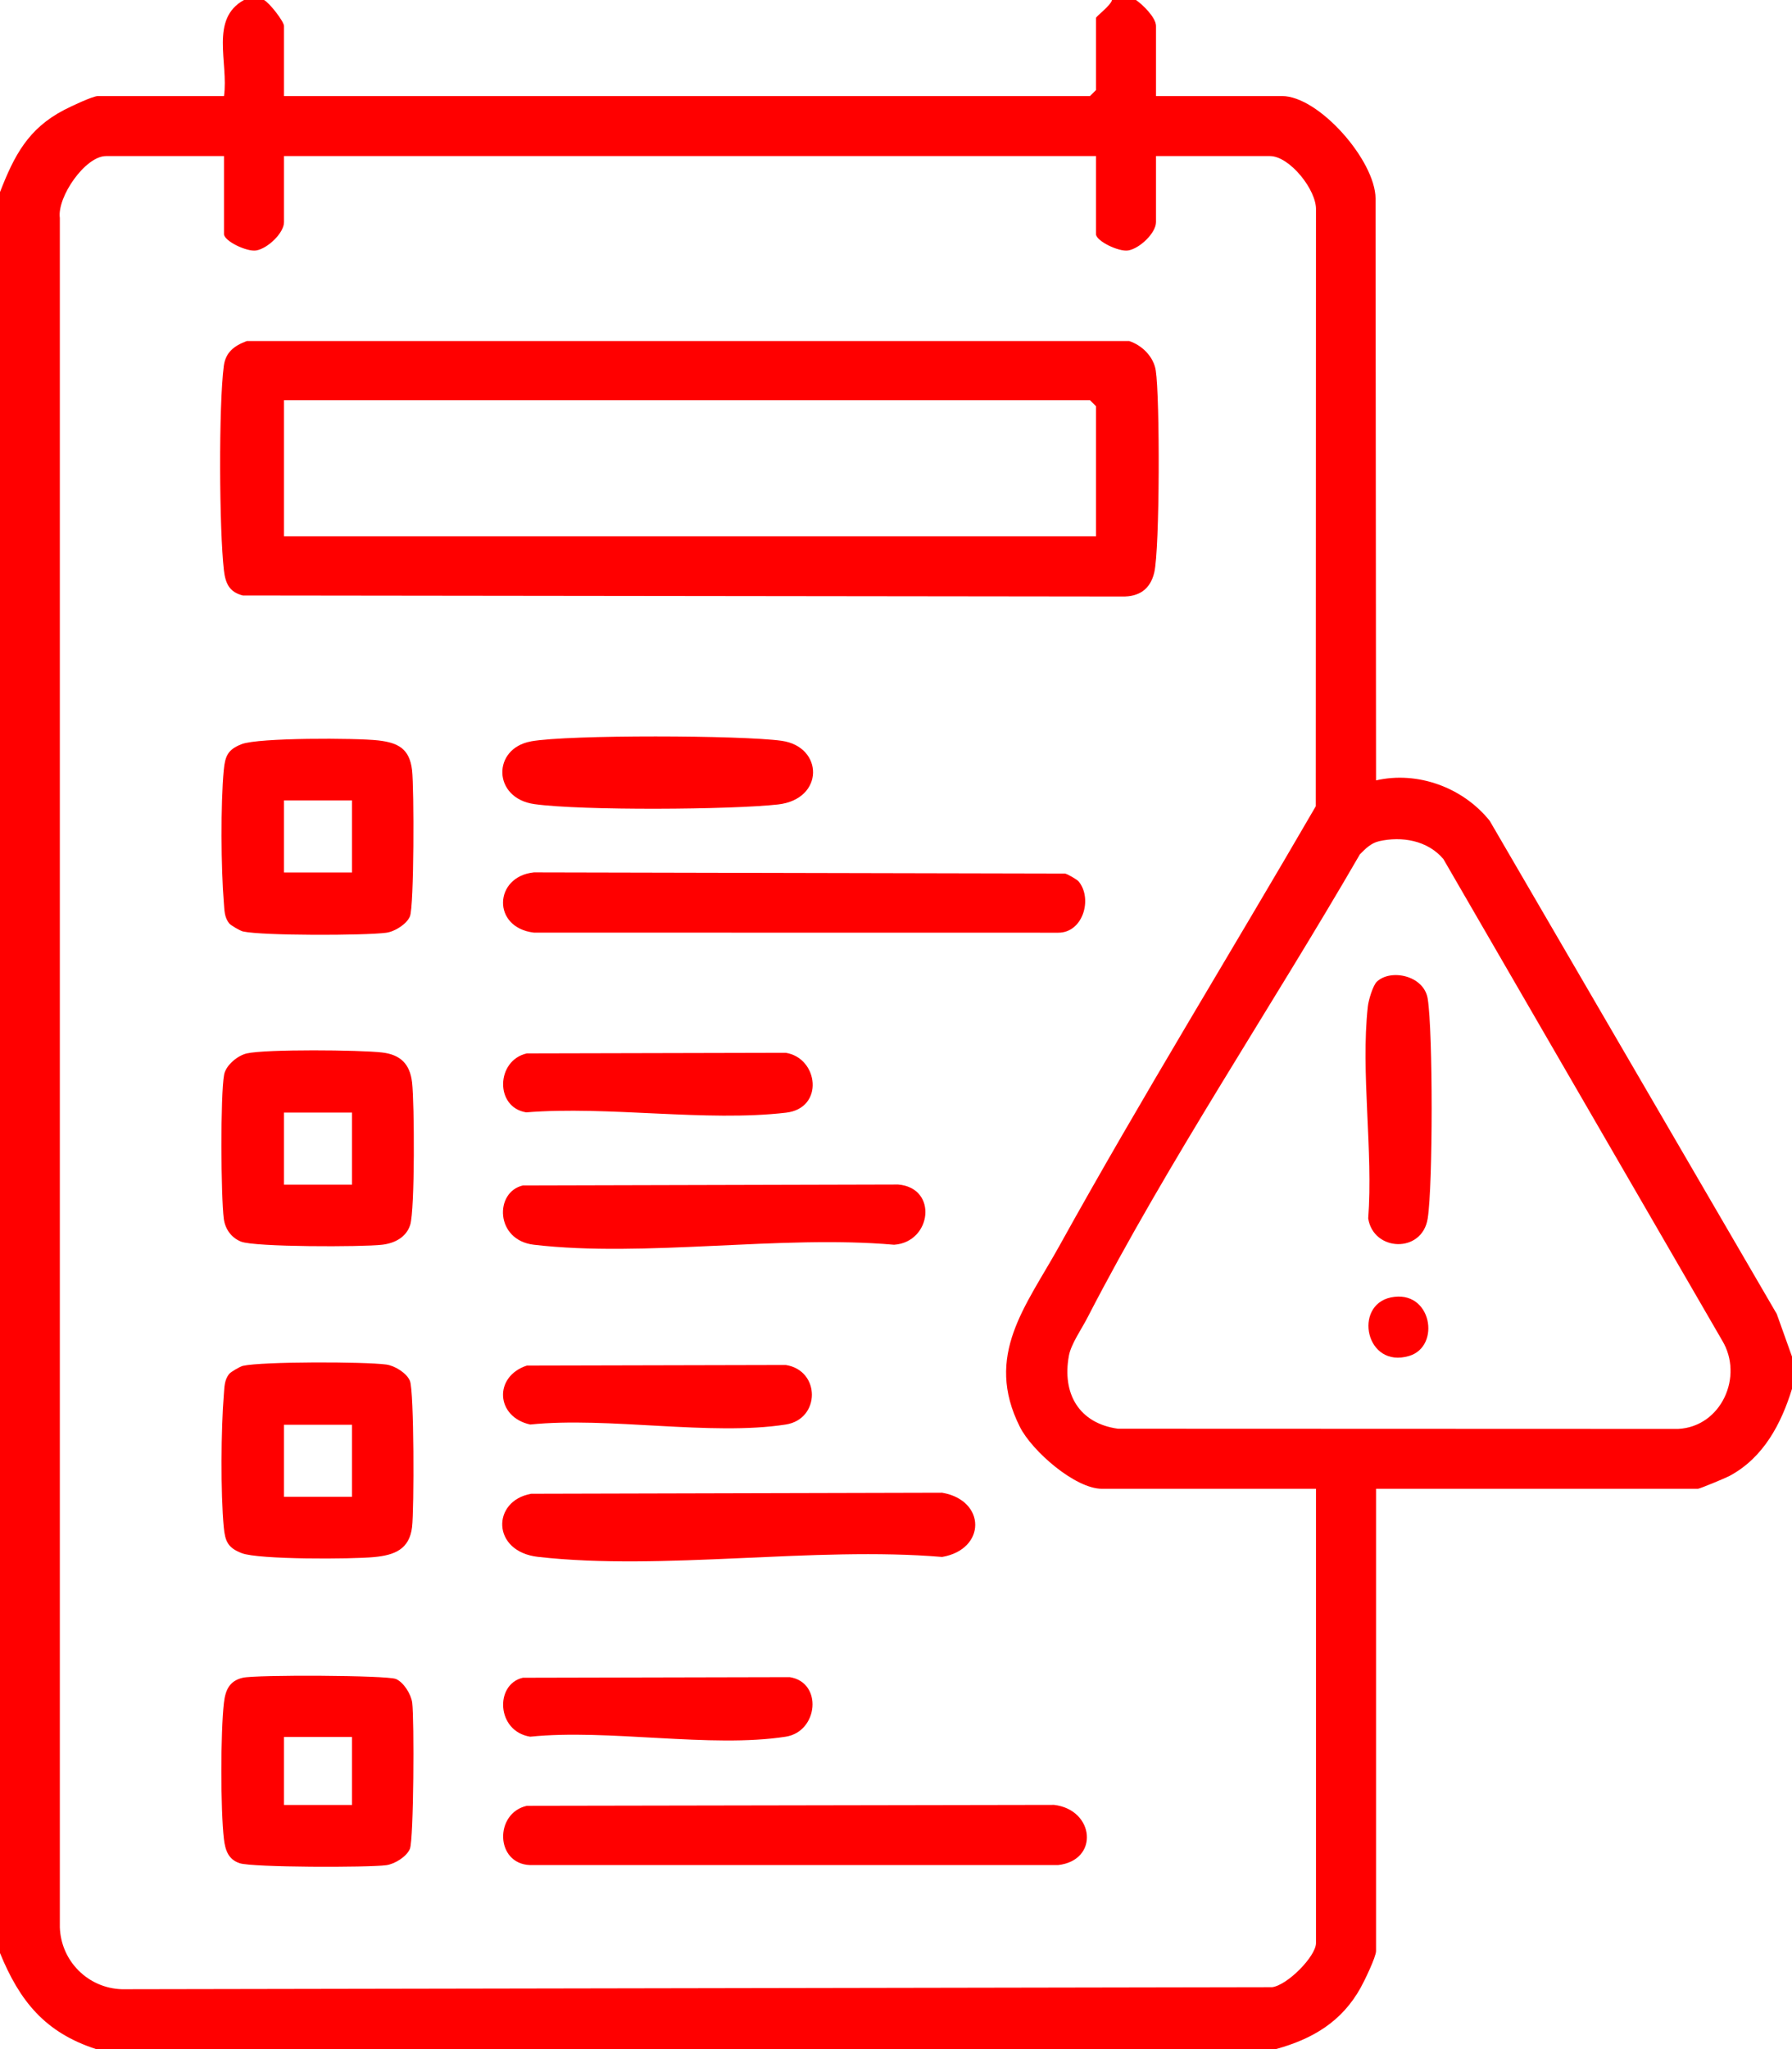 <?xml version="1.0" encoding="UTF-8"?>
<svg xmlns="http://www.w3.org/2000/svg" id="Calque_1" data-name="Calque 1" viewBox="0 0 448 512">
  <defs>
    <style>
      .cls-1 {
        fill: red;
      }
    </style>
  </defs>
  <g id="lujqtc.tif">
    <g>
      <path class="cls-1" d="M66,0c1.46.79,5,5.4,5,6.5v17.5h201.5l1.5-1.5V4.5c0-.41,3.73-3.15,4-4.5h6c1.74,1.21,5,4.4,5,6.5v17.5h31.5c9.21,0,23.34,16.12,23.39,25.61l.12,145.38c10.38-2.38,21.7,1.75,28.41,10.09l71.77,123.23,3.82,10.68v8c-2.71,8.82-7.18,17.29-15.68,21.82-1,.53-7.4,3.18-7.82,3.18h-80.5v115.5c0,1.48-2.88,7.44-3.84,9.16-4.72,8.51-12.01,12.81-21.16,15.34H24c-12.72-4.13-19.07-11.94-24-24V48c3.53-9.08,7.01-15.83,15.99-20.51,1.63-.85,7.18-3.49,8.51-3.49h31.5c1.18-8.32-3.62-19.27,5-24h5ZM56,39h-29.5c-5.18,0-12.25,10.2-11.54,15.46v427.08c.27,8.47,7.05,15.24,15.5,15.5l287.57-.51c3.82-.48,10.97-7.73,10.97-11.03v-113.5h-53.5c-6.73,0-17.52-9.47-20.53-15.47-8.98-17.88,1.49-30.11,9.86-45.2,20.54-37.05,42.86-73.24,64.12-109.88l.05-148.95c.21-5-6.61-13.5-11.5-13.5h-28.5v16.5c0,2.72-4.09,6.61-6.95,7.08-2.38.39-8.05-2.37-8.05-4.08v-19.5H71v16.5c0,2.72-4.09,6.61-6.95,7.08-2.38.39-8.05-2.37-8.05-4.08v-19.5ZM344.71,210.21c-1.97.45-3.38,1.89-4.74,3.26-22.07,38.16-47.95,76.68-68.15,115.85-1.44,2.79-4.05,6.5-4.59,9.4-1.76,9.47,2.5,16.92,12.26,18.27l140.05.05c10.8-.56,16.43-13.13,11-22.1l-69.7-120.3c-3.94-4.65-10.36-5.75-16.14-4.44Z"></path>
      <path class="cls-1" d="M61.71,85.21h220.58c3.22,1.06,6.11,3.9,6.65,7.35,1.04,6.6,1.03,44.57-.38,50.51-.99,4.16-3.77,6.06-8.02,5.98l-219.83-.26c-3.37-.84-4.35-3.02-4.73-6.27-1.18-10.05-1.33-41.2-.03-51.07.45-3.44,2.61-5.07,5.76-6.24ZM274,134v-32.5l-1.5-1.5H71v34h203Z"></path>
      <path class="cls-1" d="M131.71,451.21l131.81-.23c10.11,1.18,11.38,13.85,1,15.04h-132.04c-8.69-.36-8.89-12.99-.77-14.81Z"></path>
      <path class="cls-1" d="M269.7,220.29c3.48,4.31,1.06,12.79-5.16,12.76l-131.06-.02c-10.56-1.24-10.03-14.02,0-15.05l132.78.29c.68.15,3.03,1.5,3.45,2.02Z"></path>
      <path class="cls-1" d="M57.3,230.71c-1.25-1.54-1.18-3.32-1.34-5.17-.71-8.39-.82-24.8-.02-33.1.34-3.53,1-5.16,4.49-6.51,4.22-1.63,28.56-1.55,34.07-.93,5.08.57,7.91,2.1,8.52,7.48.51,4.42.52,33.93-.54,36.5-.8,1.92-3.76,3.79-5.92,4.08-5.47.72-30.93.76-35.81-.32-.68-.15-3.03-1.5-3.45-2.02ZM88,200h-17v18h17v-18Z"></path>
      <path class="cls-1" d="M57.3,343.29c.42-.52,2.77-1.87,3.45-2.02,4.87-1.08,30.33-1.05,35.81-.32,2.16.29,5.13,2.15,5.92,4.08,1.06,2.55,1.06,32.12.54,36.5-.66,5.58-4.34,7.04-9.47,7.53-5.62.54-28.86.66-33.12-.98-3.5-1.35-4.15-2.98-4.49-6.51-.8-8.31-.69-24.71.02-33.1.16-1.85.09-3.63,1.34-5.17ZM88,356h-17v18h17v-18Z"></path>
      <path class="cls-1" d="M61.71,263.21c4.85-1.09,28.24-.88,33.81-.23,4.63.54,6.97,2.9,7.5,7.5.59,5.07.72,31.76-.47,35.57-.98,3.13-3.92,4.61-7.03,4.97-4.98.58-31.8.6-35.26-.78-2.43-.97-3.97-3.14-4.31-5.69-.73-5.52-.88-30.97.08-36.03.44-2.36,3.39-4.8,5.69-5.31ZM88,278h-17v18h17v-18Z"></path>
      <path class="cls-1" d="M60.71,419.21c3.35-.77,36-.63,38.26.31,1.94.81,3.79,3.78,4.08,5.92.53,4.02.39,34.21-.58,36.53-.81,1.94-3.78,3.79-5.92,4.08-4.53.6-33.31.57-36.61-.49-2.86-.93-3.63-3.27-3.96-6.04-.86-7.28-.85-26.76,0-34.04.37-3.19,1.36-5.49,4.73-6.27ZM88,434h-17v17h17v-17Z"></path>
      <path class="cls-1" d="M132.74,373.24l102.79-.26c11.03,1.89,11.04,14.15,0,16.05-32-2.69-69.71,3.52-101.02-.02-11.66-1.32-11.6-13.99-1.76-15.76Z"></path>
      <path class="cls-1" d="M130.71,296.21l93.81-.24c10.05.82,8.41,14.42-1,15.05-28.39-2.5-62.32,3.25-90.05,0-9.71-1.14-9.86-13.18-2.76-14.81Z"></path>
      <path class="cls-1" d="M132.74,185.24c9.45-1.7,52.72-1.54,62.67-.14,10.5,1.47,10.74,14.6-.91,15.91s-49.05,1.57-60.91-.09c-10.47-1.47-10.58-13.92-.85-15.67Z"></path>
      <path class="cls-1" d="M131.71,263.21l64.73-.15c8.16,1.28,9.73,13.83.08,14.96-20,2.34-44.46-1.73-64.96-.08-7.89-1.24-7.57-12.99.15-14.73Z"></path>
      <path class="cls-1" d="M130.71,419.21l66.72-.15c8.3,1.3,7.16,13.61-1,14.88-18.69,2.91-44.43-2-63.88,0-8.47-1.34-8.89-13.11-1.84-14.73Z"></path>
      <path class="cls-1" d="M131.71,341.21l64.73-.15c8.73,1.37,8.69,13.53,0,14.88-18.69,2.91-44.43-2-63.88,0-8.6-1.87-9.23-11.96-.85-14.73Z"></path>
      <path class="cls-1" d="M344.25,245.26c3.45-3.23,11.76-1.54,12.68,4.3,1.32,8.33,1.31,46.52,0,54.88-1.37,8.82-13.59,8.31-14.88,0,1.27-16.8-1.91-36.53-.09-52.96.17-1.55,1.26-5.26,2.28-6.22Z"></path>
      <path class="cls-1" d="M347.74,324.18c10.17-2.09,12.57,12.22,4.56,14.62-10.91,3.27-14.03-12.67-4.56-14.62Z"></path>
    </g>
  </g>
</svg>
